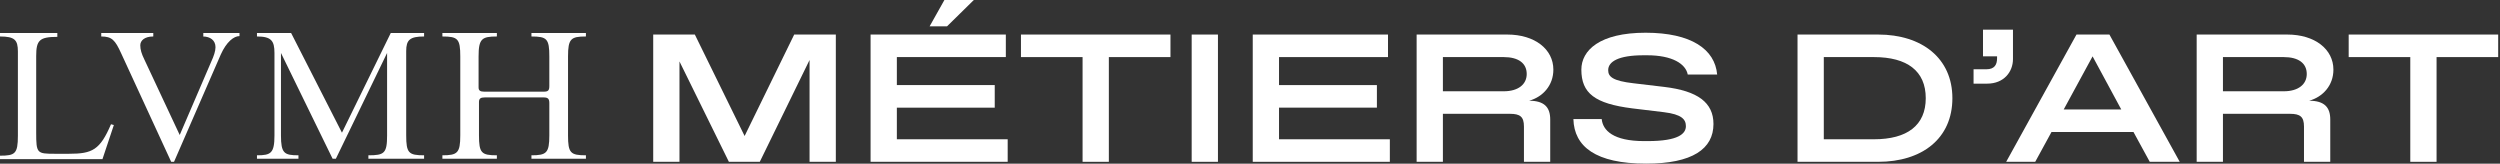 <svg width="275" height="18" viewBox="0 0 275 18" fill="none" xmlns="http://www.w3.org/2000/svg">
<rect x="0" y="0" width="275" height="18" fill="#333333" stroke="none"/>
<path d="M22.319 4.013C23.124 4.013 23.705 4.434 23.705 5.193C23.705 5.615 23.526 6.163 23.213 6.838L19.769 14.849L15.878 6.543C15.565 5.91 15.431 5.446 15.431 4.983C15.431 4.477 15.878 4.013 16.862 4.013V3.633H11.137V4.013C12.3 4.013 12.658 4.392 13.329 5.868L18.83 17.8H19.143L24.287 5.994C24.913 4.603 25.718 3.971 26.344 3.971V3.633H22.363V4.013H22.319ZM0 3.633V4.013C1.61 4.013 1.968 4.392 1.968 5.657V14.933C1.968 16.915 1.655 17.125 0 17.125V17.505H11.271L12.524 13.752L12.21 13.668C11.003 16.493 10.153 16.915 7.604 16.915H6.038C4.07 16.915 3.981 16.872 3.981 14.596V6.163C3.981 4.434 4.338 4.055 6.306 4.055V3.633H0ZM46.65 4.013V3.633H42.983L37.615 14.596L32.024 3.633H28.267V4.013C29.833 4.013 30.191 4.477 30.191 5.826V14.891C30.191 16.872 29.788 17.083 28.267 17.083V17.463H32.83V17.083C31.264 17.083 30.906 16.872 30.906 14.891V5.826L36.587 17.463H36.944L42.58 5.826V14.891C42.58 16.872 42.267 17.083 40.523 17.083V17.463H46.65V17.083C44.95 17.083 44.682 16.83 44.682 14.891V5.615C44.682 4.392 45.085 4.013 46.65 4.013ZM52.644 6.205C52.644 4.266 53.001 4.013 54.656 4.013V3.633H48.663V4.013C50.362 4.013 50.631 4.266 50.631 6.205V14.891C50.631 16.83 50.318 17.083 48.663 17.083V17.463H54.656V17.083C52.957 17.083 52.688 16.83 52.688 14.891V11.223C52.688 10.843 52.867 10.717 53.314 10.717H59.8C60.292 10.717 60.426 10.885 60.426 11.349V14.891C60.426 16.83 60.113 17.083 58.458 17.083V17.463H64.451V17.083C62.752 17.083 62.483 16.83 62.483 14.891V6.205C62.483 4.266 62.797 4.013 64.451 4.013V3.633H58.458V4.013C60.158 4.013 60.426 4.266 60.426 6.205V9.452C60.426 9.958 60.292 10.084 59.8 10.084H53.27C52.822 10.084 52.644 9.958 52.644 9.62V6.205Z" fill="white"/>
<path d="M81.907 14.96L87.362 3.8H91.941V17.8H89.051V6.6L83.576 17.8H80.177L74.743 6.76V17.8H71.853V3.8H76.432L81.907 14.96Z" fill="white"/>
<path d="M103.885 0H107.121L104.17 2.9H102.256L103.885 0ZM98.654 11.84V15.32H110.845V17.8H95.764V3.8H110.642V6.28H98.654V9.36H109.421V11.84H98.654Z" fill="white"/>
<path d="M121.973 17.8H119.083V6.28H112.306V3.8H128.751V6.28H121.973V17.8Z" fill="white"/>
<path d="M133.974 17.8H131.084V3.8H133.974V17.8Z" fill="white"/>
<path d="M140.692 11.84V15.32H152.883V17.8H137.802V3.8H152.68V6.28H140.692V9.36H151.459V11.84H140.692Z" fill="white"/>
<path d="M158.719 17.8H155.829V3.8H165.802C168.835 3.8 170.87 5.42 170.87 7.66C170.87 9.4 169.71 10.66 168.204 11.08C169.873 11.08 170.524 11.8 170.524 13.14V17.8H167.634V13.92C167.634 12.84 167.207 12.52 166.108 12.52H158.719V17.8ZM158.719 6.28V10.04H165.416C167.003 10.04 167.939 9.28 167.939 8.14C167.939 6.94 167.003 6.28 165.416 6.28H158.719Z" fill="white"/>
<path d="M181.073 18C175.516 18 173.155 16.12 173.074 13.1H176.188C176.31 14.34 177.45 15.52 180.849 15.52H181.256C184.634 15.52 185.448 14.7 185.448 13.88C185.448 13.14 185.001 12.58 183.026 12.34L179.546 11.92C175.435 11.4 173.949 10.26 173.949 7.66C173.949 5.54 175.964 3.6 181.012 3.6C186.039 3.6 188.644 5.42 188.888 8.2H185.652C185.428 7.02 183.942 6.08 181.195 6.08H180.788C178.02 6.08 176.9 6.78 176.9 7.72C176.9 8.44 177.409 8.9 179.689 9.16L183.067 9.56C186.751 10 188.481 11.28 188.481 13.64C188.481 16.38 186.161 18 181.073 18Z" fill="white"/>
<path d="M206.602 17.8H197.728V3.8H206.602C211.405 3.8 214.763 6.4 214.763 10.8C214.763 15.26 211.405 17.8 206.602 17.8ZM200.618 6.28V15.32H206.134C209.777 15.32 211.833 13.8 211.833 10.8C211.833 7.8 209.777 6.28 206.134 6.28H200.618Z" fill="white"/>
<path d="M218.598 9.2H217.092V7.62H218.497C219.413 7.62 219.677 7.1 219.677 6.4V6.2H218.13V3.26H221.427V6.5C221.427 7.9 220.43 9.2 218.598 9.2Z" fill="white"/>
<path d="M239.77 17.8H236.473L234.682 14.52H225.665L223.874 17.8H220.679L228.413 3.8H232.036L239.77 17.8ZM230.184 6.2L227.008 12.04H233.338L230.184 6.2Z" fill="white"/>
<path d="M244.524 17.8H241.634V3.8H251.607C254.64 3.8 256.675 5.42 256.675 7.66C256.675 9.4 255.515 10.66 254.009 11.08C255.678 11.08 256.329 11.8 256.329 13.14V17.8H253.439V13.92C253.439 12.84 253.011 12.52 251.912 12.52H244.524V17.8ZM244.524 6.28V10.04H251.22C252.808 10.04 253.744 9.28 253.744 8.14C253.744 6.94 252.808 6.28 251.22 6.28H244.524Z" fill="white"/>
<path d="M268.022 17.8H265.132V6.28H258.355V3.8H274.8V6.28H268.022V17.8Z" fill="white"/>
</svg>
